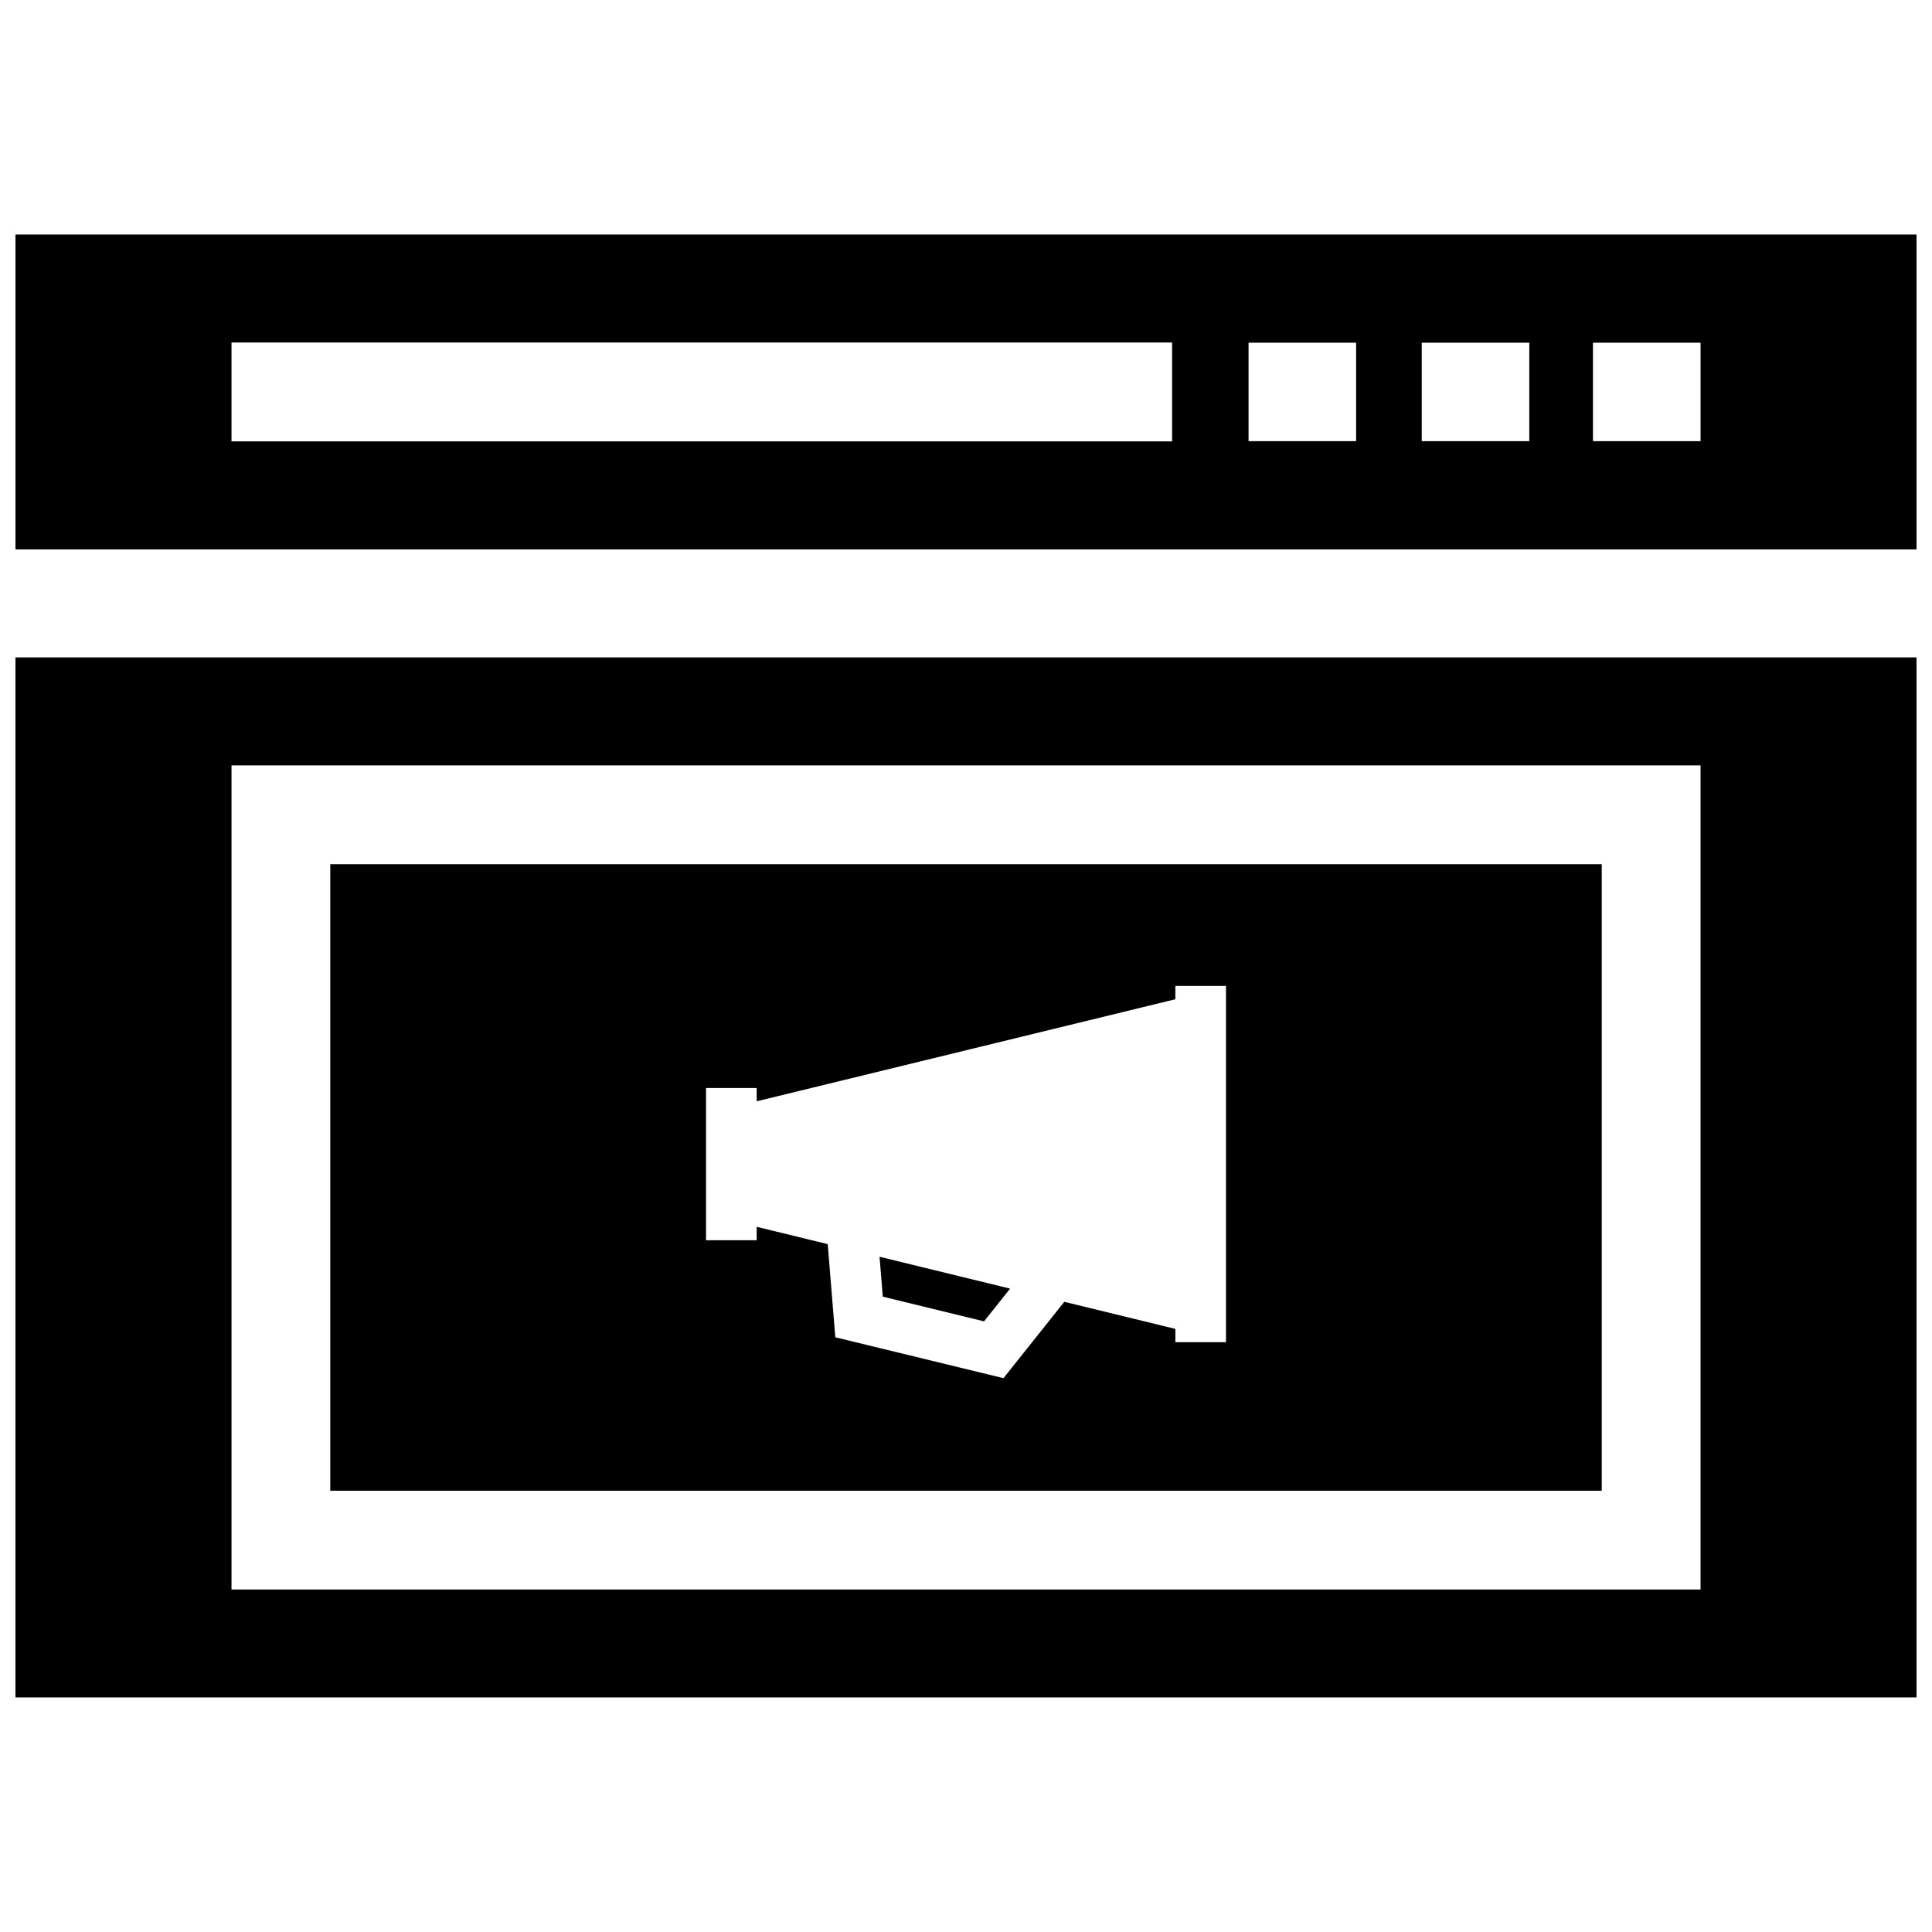 <?xml version="1.0" encoding="UTF-8"?>
<!-- Uploaded to: ICON Repo, www.svgrepo.com, Generator: ICON Repo Mixer Tools -->
<svg width="800px" height="800px" version="1.1" viewBox="144 144 512 512" xmlns="http://www.w3.org/2000/svg">
 <defs>
  <clipPath id="a">
   <path d="m148.09 206h503.81v388h-503.81z"/>
  </clipPath>
 </defs>
 <g clip-path="url(#a)">
  <path d="m474.88 260.91v-26.086h28.504v26.086zm91.27 0v-26.086h28.516v26.086zm-45.371-26.086h28.504v26.086h-28.504zm-372.68 54.773h503.81v-83.449h-503.81zm57.254 57.242h389.31v218.39h-389.31zm446.55-28.617h-503.81v275.62h503.81zm-183 87.059v94.414h-13.422v-3.527l-29.434-7.176-16.113 20.234-44.566-10.832-2.016-24.688-18.824-4.594v3.559h-13.422v-40.344h13.422v3.527l110.95-27.043v-3.527zm99.574-32.254h-336.95v166.03h336.95zm-156.79 112.47-34.602-8.445 0.867 10.578 26.824 6.539zm42.934-250.73v26.199h-249.27v-26.199z" fill-rule="evenodd"/>
 </g>
</svg>